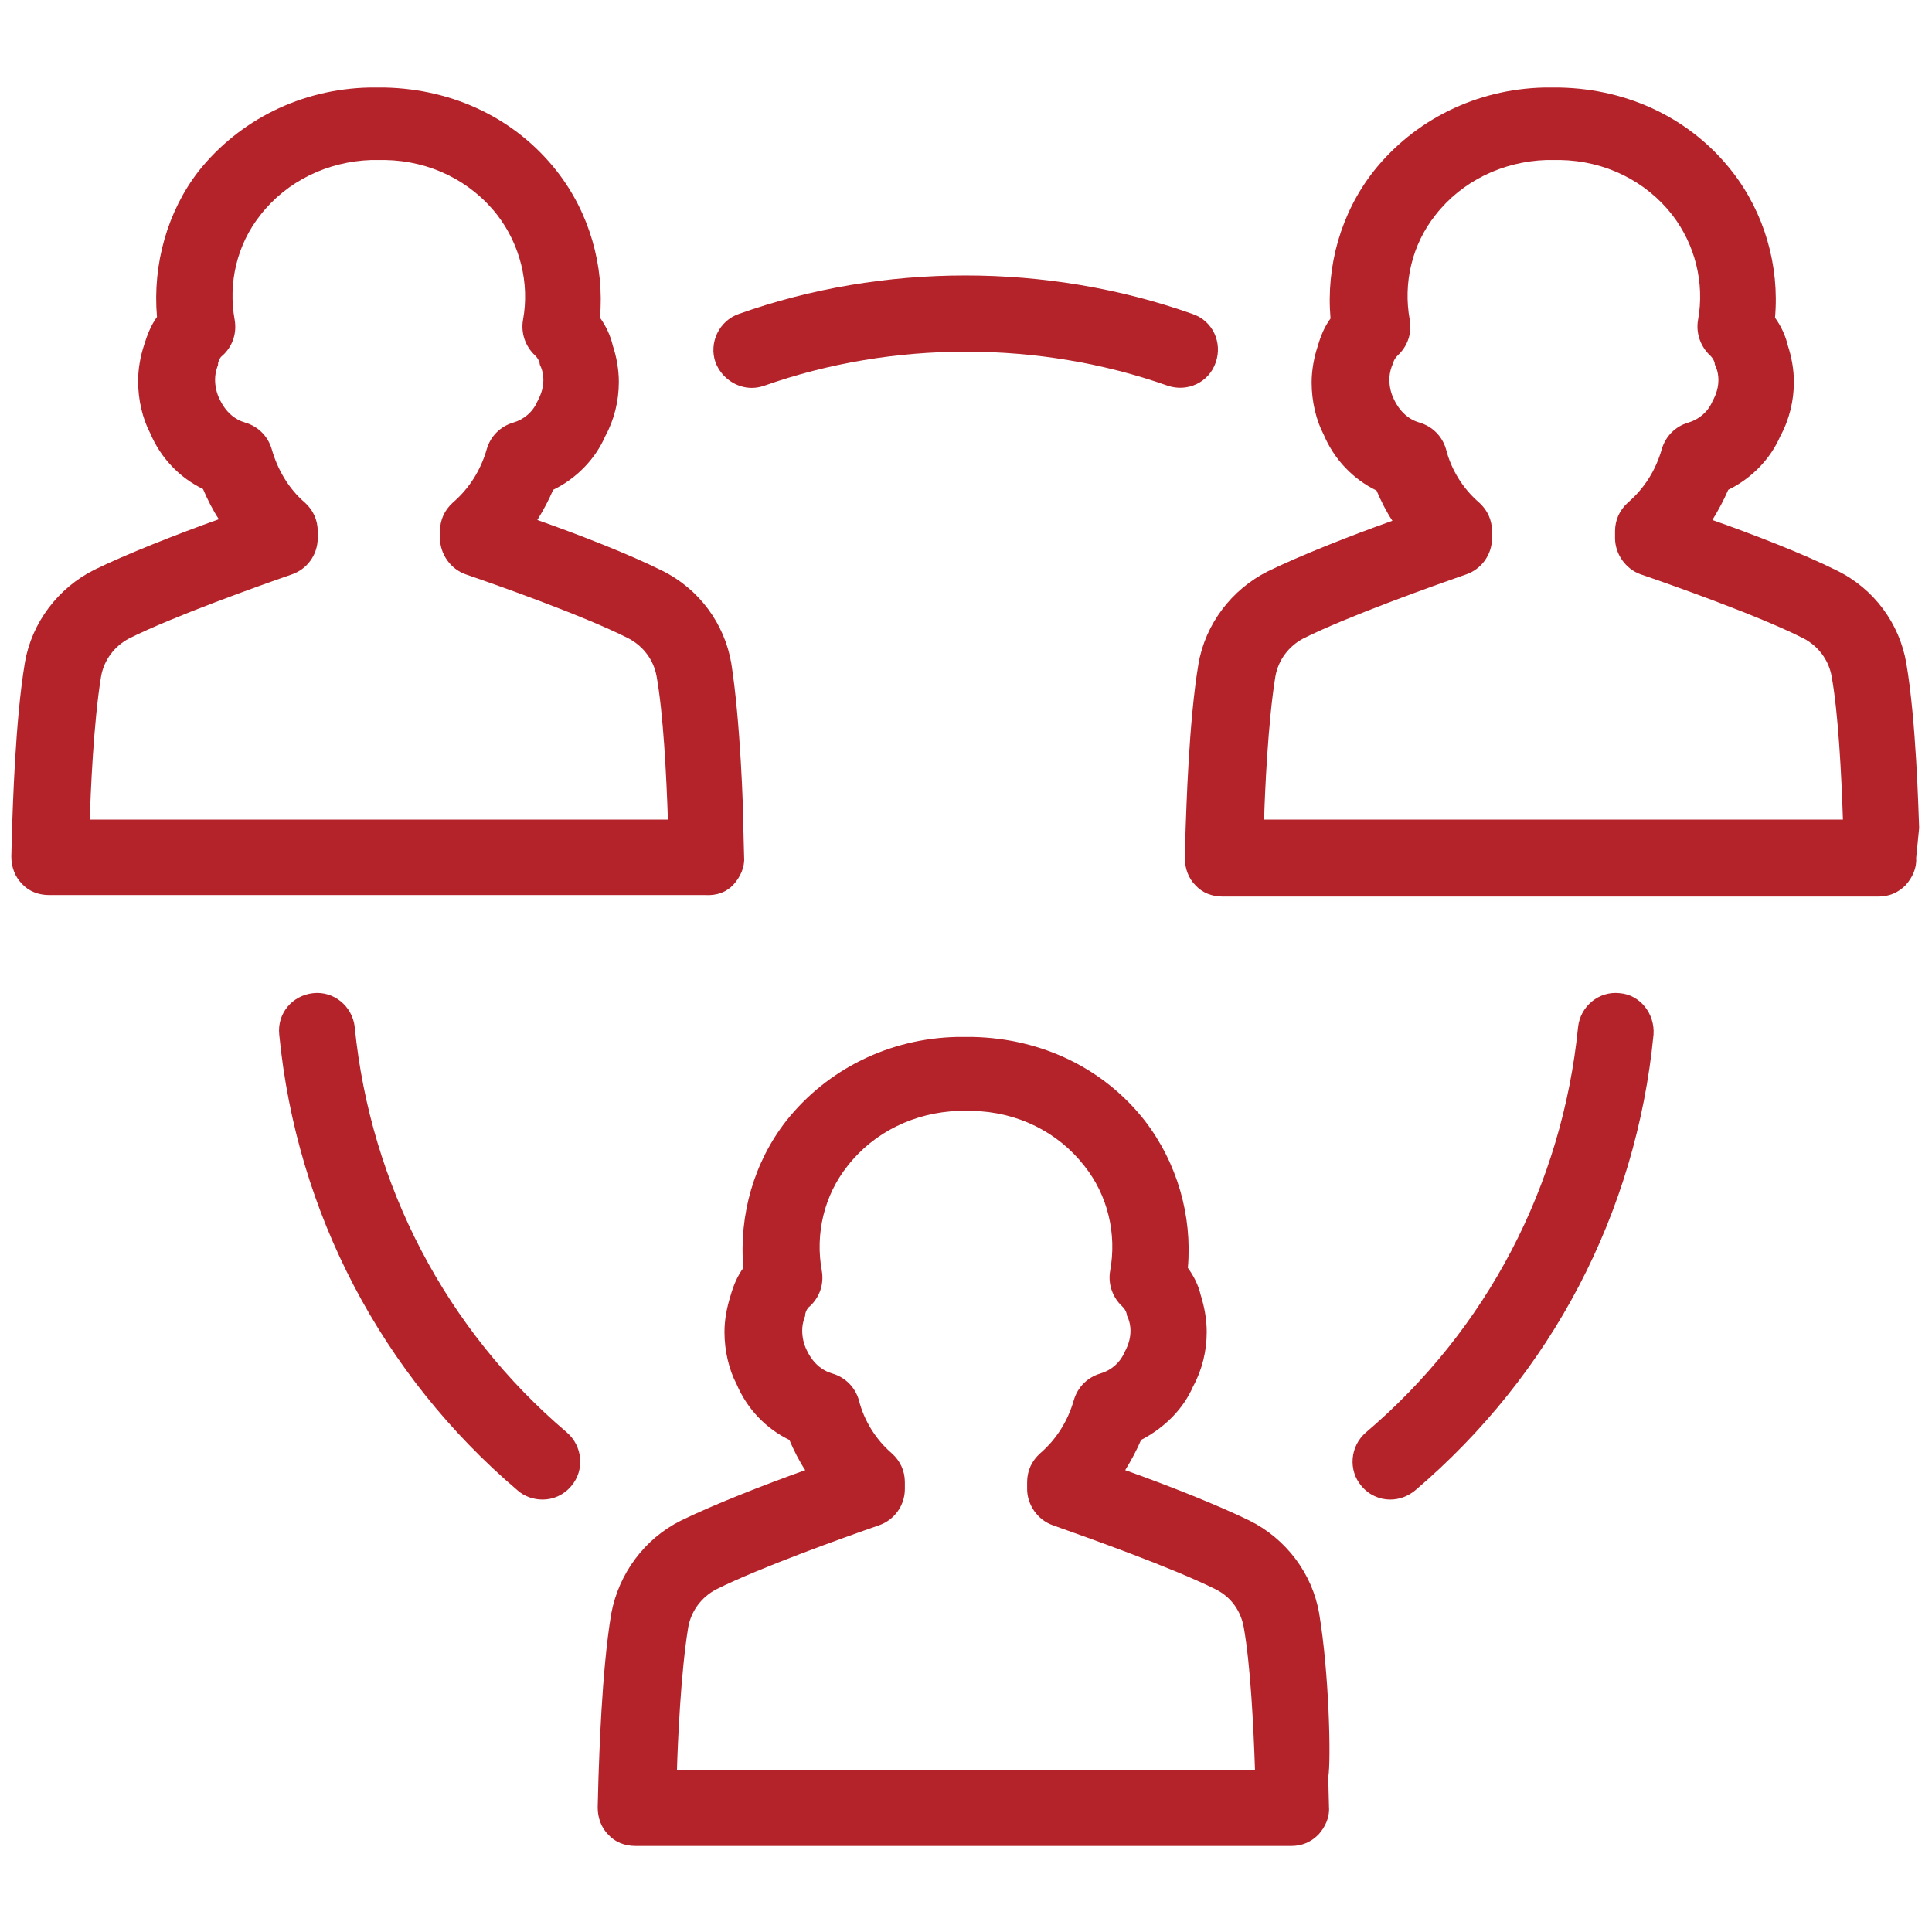 <svg width="71" height="71" viewBox="0 0 71 71" fill="none" xmlns="http://www.w3.org/2000/svg">
<path d="M26.958 32.505C27.207 32.227 27.374 31.867 27.346 31.506L27.318 30.425V30.397C27.318 29.759 27.207 26.486 26.875 24.378C26.625 22.909 25.682 21.633 24.323 20.967C23.103 20.357 21.244 19.636 19.747 19.109C19.969 18.748 20.163 18.388 20.329 18C21.189 17.584 21.882 16.863 22.243 16.03C22.576 15.42 22.742 14.727 22.742 14.034C22.742 13.59 22.659 13.118 22.52 12.702C22.437 12.342 22.271 11.981 22.049 11.676C22.215 9.762 21.66 7.821 20.468 6.296C18.97 4.382 16.696 3.273 14.145 3.217H13.562C11.066 3.273 8.792 4.41 7.294 6.296C6.157 7.766 5.602 9.707 5.769 11.648C5.547 11.954 5.408 12.314 5.297 12.675C5.159 13.091 5.075 13.562 5.075 14.006C5.075 14.699 5.242 15.393 5.519 15.919C5.907 16.835 6.601 17.556 7.461 17.972C7.627 18.36 7.821 18.748 8.043 19.081C6.49 19.636 4.659 20.357 3.467 20.939C2.136 21.605 1.165 22.881 0.915 24.351C0.555 26.486 0.471 29.759 0.444 30.397L0.416 31.479C0.416 31.867 0.555 32.227 0.804 32.477C1.054 32.754 1.414 32.893 1.803 32.893H25.904C26.348 32.921 26.708 32.782 26.958 32.505ZM3.3 30.119C3.328 29.149 3.439 26.514 3.716 24.85C3.827 24.24 4.216 23.741 4.743 23.463C6.351 22.659 9.457 21.55 10.733 21.106C11.288 20.912 11.676 20.385 11.676 19.775V19.525C11.676 19.109 11.51 18.748 11.205 18.471C10.622 17.972 10.206 17.279 9.984 16.502C9.846 16.03 9.485 15.67 9.014 15.531C8.625 15.42 8.293 15.143 8.071 14.671C7.96 14.45 7.904 14.2 7.904 13.95C7.904 13.784 7.932 13.645 7.987 13.479C8.015 13.423 8.015 13.396 8.015 13.34C8.043 13.229 8.098 13.118 8.182 13.063C8.542 12.73 8.709 12.259 8.625 11.759C8.376 10.4 8.709 8.986 9.568 7.904C10.539 6.656 12.037 5.935 13.645 5.88H14.145C15.809 5.907 17.306 6.656 18.277 7.904C19.109 8.986 19.47 10.4 19.22 11.759C19.137 12.231 19.303 12.73 19.664 13.063C19.747 13.146 19.802 13.229 19.83 13.34C19.83 13.396 19.858 13.451 19.886 13.507C19.941 13.645 19.969 13.812 19.969 13.95C19.969 14.2 19.913 14.45 19.747 14.755C19.581 15.143 19.248 15.42 18.859 15.531C18.388 15.67 18.027 16.03 17.889 16.502C17.667 17.279 17.251 17.944 16.641 18.471C16.335 18.748 16.169 19.109 16.169 19.525V19.775C16.169 20.357 16.557 20.912 17.112 21.106C18.083 21.439 21.411 22.604 23.103 23.463C23.63 23.741 24.018 24.24 24.129 24.85C24.378 26.237 24.489 28.483 24.545 30.119H3.3Z" fill="#B4222A"/>
<path d="M70.528 30.425C70.501 29.759 70.418 26.486 70.057 24.378C69.807 22.909 68.865 21.633 67.505 20.967C66.285 20.357 64.427 19.636 62.929 19.109C63.151 18.748 63.345 18.388 63.512 18C64.371 17.584 65.065 16.863 65.425 16.03C65.758 15.42 65.925 14.727 65.925 14.034C65.925 13.59 65.841 13.118 65.703 12.702C65.62 12.342 65.453 11.981 65.231 11.676C65.398 9.762 64.843 7.821 63.65 6.296C62.153 4.382 59.879 3.273 57.327 3.217H56.745C54.248 3.273 51.974 4.41 50.477 6.296C49.284 7.821 48.729 9.762 48.896 11.704C48.674 12.009 48.535 12.342 48.424 12.73C48.285 13.146 48.202 13.618 48.202 14.061C48.202 14.755 48.369 15.448 48.646 15.975C49.034 16.89 49.728 17.611 50.587 18.027C50.754 18.416 50.948 18.804 51.17 19.137C49.617 19.691 47.786 20.413 46.594 20.995C45.263 21.66 44.292 22.936 44.042 24.406C43.682 26.542 43.598 29.814 43.571 30.452L43.543 31.534C43.543 31.922 43.682 32.283 43.931 32.532C44.181 32.81 44.541 32.948 44.93 32.948H69.031C69.419 32.948 69.752 32.81 70.029 32.532C70.279 32.255 70.445 31.895 70.418 31.534L70.528 30.425ZM46.455 30.119C46.483 29.149 46.594 26.542 46.871 24.85C46.982 24.24 47.37 23.741 47.897 23.463C49.506 22.659 52.612 21.55 53.888 21.106C54.443 20.912 54.831 20.385 54.831 19.775V19.525C54.831 19.109 54.664 18.748 54.359 18.471C53.777 17.972 53.333 17.279 53.139 16.502C53 16.03 52.64 15.67 52.168 15.531C51.78 15.42 51.447 15.143 51.225 14.671C51.114 14.45 51.059 14.2 51.059 13.95C51.059 13.784 51.087 13.645 51.142 13.479C51.17 13.423 51.17 13.396 51.198 13.34C51.225 13.229 51.281 13.146 51.364 13.063C51.725 12.73 51.891 12.259 51.808 11.759C51.558 10.4 51.891 8.986 52.751 7.904C53.721 6.656 55.219 5.935 56.828 5.88H57.327C58.991 5.907 60.489 6.656 61.459 7.904C62.291 8.986 62.652 10.4 62.402 11.759C62.319 12.231 62.486 12.73 62.846 13.063C62.929 13.146 62.985 13.229 63.013 13.34C63.013 13.396 63.04 13.451 63.068 13.507C63.123 13.645 63.151 13.812 63.151 13.95C63.151 14.2 63.096 14.45 62.929 14.755C62.763 15.143 62.43 15.42 62.042 15.531C61.57 15.67 61.21 16.03 61.071 16.502C60.849 17.279 60.433 17.944 59.823 18.471C59.518 18.748 59.352 19.109 59.352 19.525V19.775C59.352 20.357 59.74 20.912 60.294 21.106C61.265 21.439 64.593 22.604 66.285 23.463C66.812 23.741 67.2 24.24 67.311 24.85C67.561 26.237 67.672 28.483 67.727 30.119H46.455Z" fill="#B4222A"/>
<path d="M48.479 59.296C48.229 57.826 47.259 56.55 45.927 55.885C44.735 55.302 42.904 54.581 41.351 54.027C41.573 53.666 41.767 53.306 41.934 52.917C42.793 52.474 43.487 51.78 43.847 50.948C44.18 50.338 44.346 49.645 44.346 48.951C44.346 48.48 44.263 48.036 44.125 47.592C44.041 47.232 43.875 46.899 43.653 46.594C43.819 44.68 43.265 42.739 42.072 41.186C40.575 39.272 38.3 38.163 35.749 38.107H35.166C32.67 38.163 30.396 39.3 28.898 41.186C27.706 42.711 27.151 44.652 27.318 46.594C27.096 46.899 26.957 47.232 26.846 47.62C26.707 48.064 26.624 48.507 26.624 48.951C26.624 49.645 26.791 50.338 27.068 50.865C27.456 51.78 28.15 52.501 29.009 52.917C29.176 53.306 29.37 53.694 29.592 54.027C28.039 54.581 26.208 55.302 25.016 55.885C23.684 56.55 22.741 57.826 22.464 59.296C22.104 61.432 22.02 64.677 21.993 65.342L21.965 66.424C21.965 66.812 22.104 67.173 22.353 67.422C22.603 67.7 22.963 67.838 23.352 67.838H47.453C47.841 67.838 48.174 67.7 48.451 67.422C48.701 67.145 48.867 66.784 48.84 66.424L48.812 65.314C48.923 64.704 48.84 61.432 48.479 59.296ZM24.877 65.065C24.905 64.094 25.016 61.459 25.293 59.795C25.404 59.185 25.792 58.686 26.319 58.409C27.928 57.604 31.034 56.495 32.31 56.051C32.864 55.857 33.253 55.33 33.253 54.72V54.47C33.253 54.054 33.086 53.694 32.781 53.416C32.199 52.917 31.755 52.224 31.561 51.447C31.422 50.976 31.062 50.615 30.59 50.477C30.202 50.366 29.869 50.088 29.647 49.617C29.536 49.395 29.481 49.145 29.481 48.896C29.481 48.729 29.509 48.591 29.564 48.424C29.592 48.369 29.592 48.341 29.592 48.286C29.619 48.175 29.675 48.064 29.758 48.008C30.119 47.675 30.285 47.204 30.202 46.705C29.952 45.346 30.285 43.931 31.145 42.85C32.116 41.602 33.613 40.88 35.222 40.825H35.721C37.385 40.853 38.883 41.602 39.853 42.85C40.713 43.931 41.046 45.346 40.797 46.705C40.713 47.176 40.88 47.675 41.24 48.008C41.323 48.091 41.379 48.175 41.407 48.286C41.407 48.341 41.434 48.397 41.462 48.452C41.518 48.591 41.545 48.757 41.545 48.896C41.545 49.145 41.49 49.395 41.323 49.7C41.157 50.088 40.824 50.366 40.436 50.477C39.965 50.615 39.604 50.976 39.465 51.447C39.243 52.224 38.827 52.889 38.217 53.416C37.912 53.694 37.746 54.054 37.746 54.47V54.72C37.746 55.302 38.134 55.857 38.689 56.051C39.937 56.495 43.071 57.604 44.679 58.409C45.234 58.686 45.594 59.185 45.706 59.795C45.955 61.182 46.066 63.428 46.121 65.065H24.877Z" fill="#B4222A"/>
<path d="M59.518 36.498C58.769 36.415 58.076 36.97 57.993 37.746C57.41 43.571 54.637 48.868 50.199 52.64C49.617 53.139 49.534 54.026 50.033 54.609C50.31 54.942 50.699 55.108 51.087 55.108C51.42 55.108 51.725 54.997 52.002 54.775C57.022 50.504 60.128 44.569 60.766 38.024C60.822 37.247 60.267 36.554 59.518 36.498Z" fill="#B4222A"/>
<path d="M13.036 37.746C12.952 36.97 12.259 36.415 11.51 36.498C10.734 36.582 10.179 37.247 10.262 38.024C10.9 44.569 14.034 50.532 19.026 54.775C19.276 54.997 19.609 55.108 19.942 55.108C20.33 55.108 20.718 54.942 20.995 54.609C21.495 54.026 21.411 53.139 20.829 52.64C16.392 48.868 13.618 43.571 13.036 37.746Z" fill="#B4222A"/>
<path d="M27.624 14.255C27.79 14.255 27.929 14.228 28.095 14.172C32.81 12.508 38.191 12.508 42.905 14.172C43.627 14.422 44.431 14.061 44.68 13.312C44.93 12.591 44.569 11.787 43.821 11.537C38.496 9.652 32.45 9.652 27.152 11.537C26.431 11.787 26.043 12.591 26.293 13.312C26.514 13.895 27.069 14.255 27.624 14.255Z" fill="#B4222A"/>
</svg>
